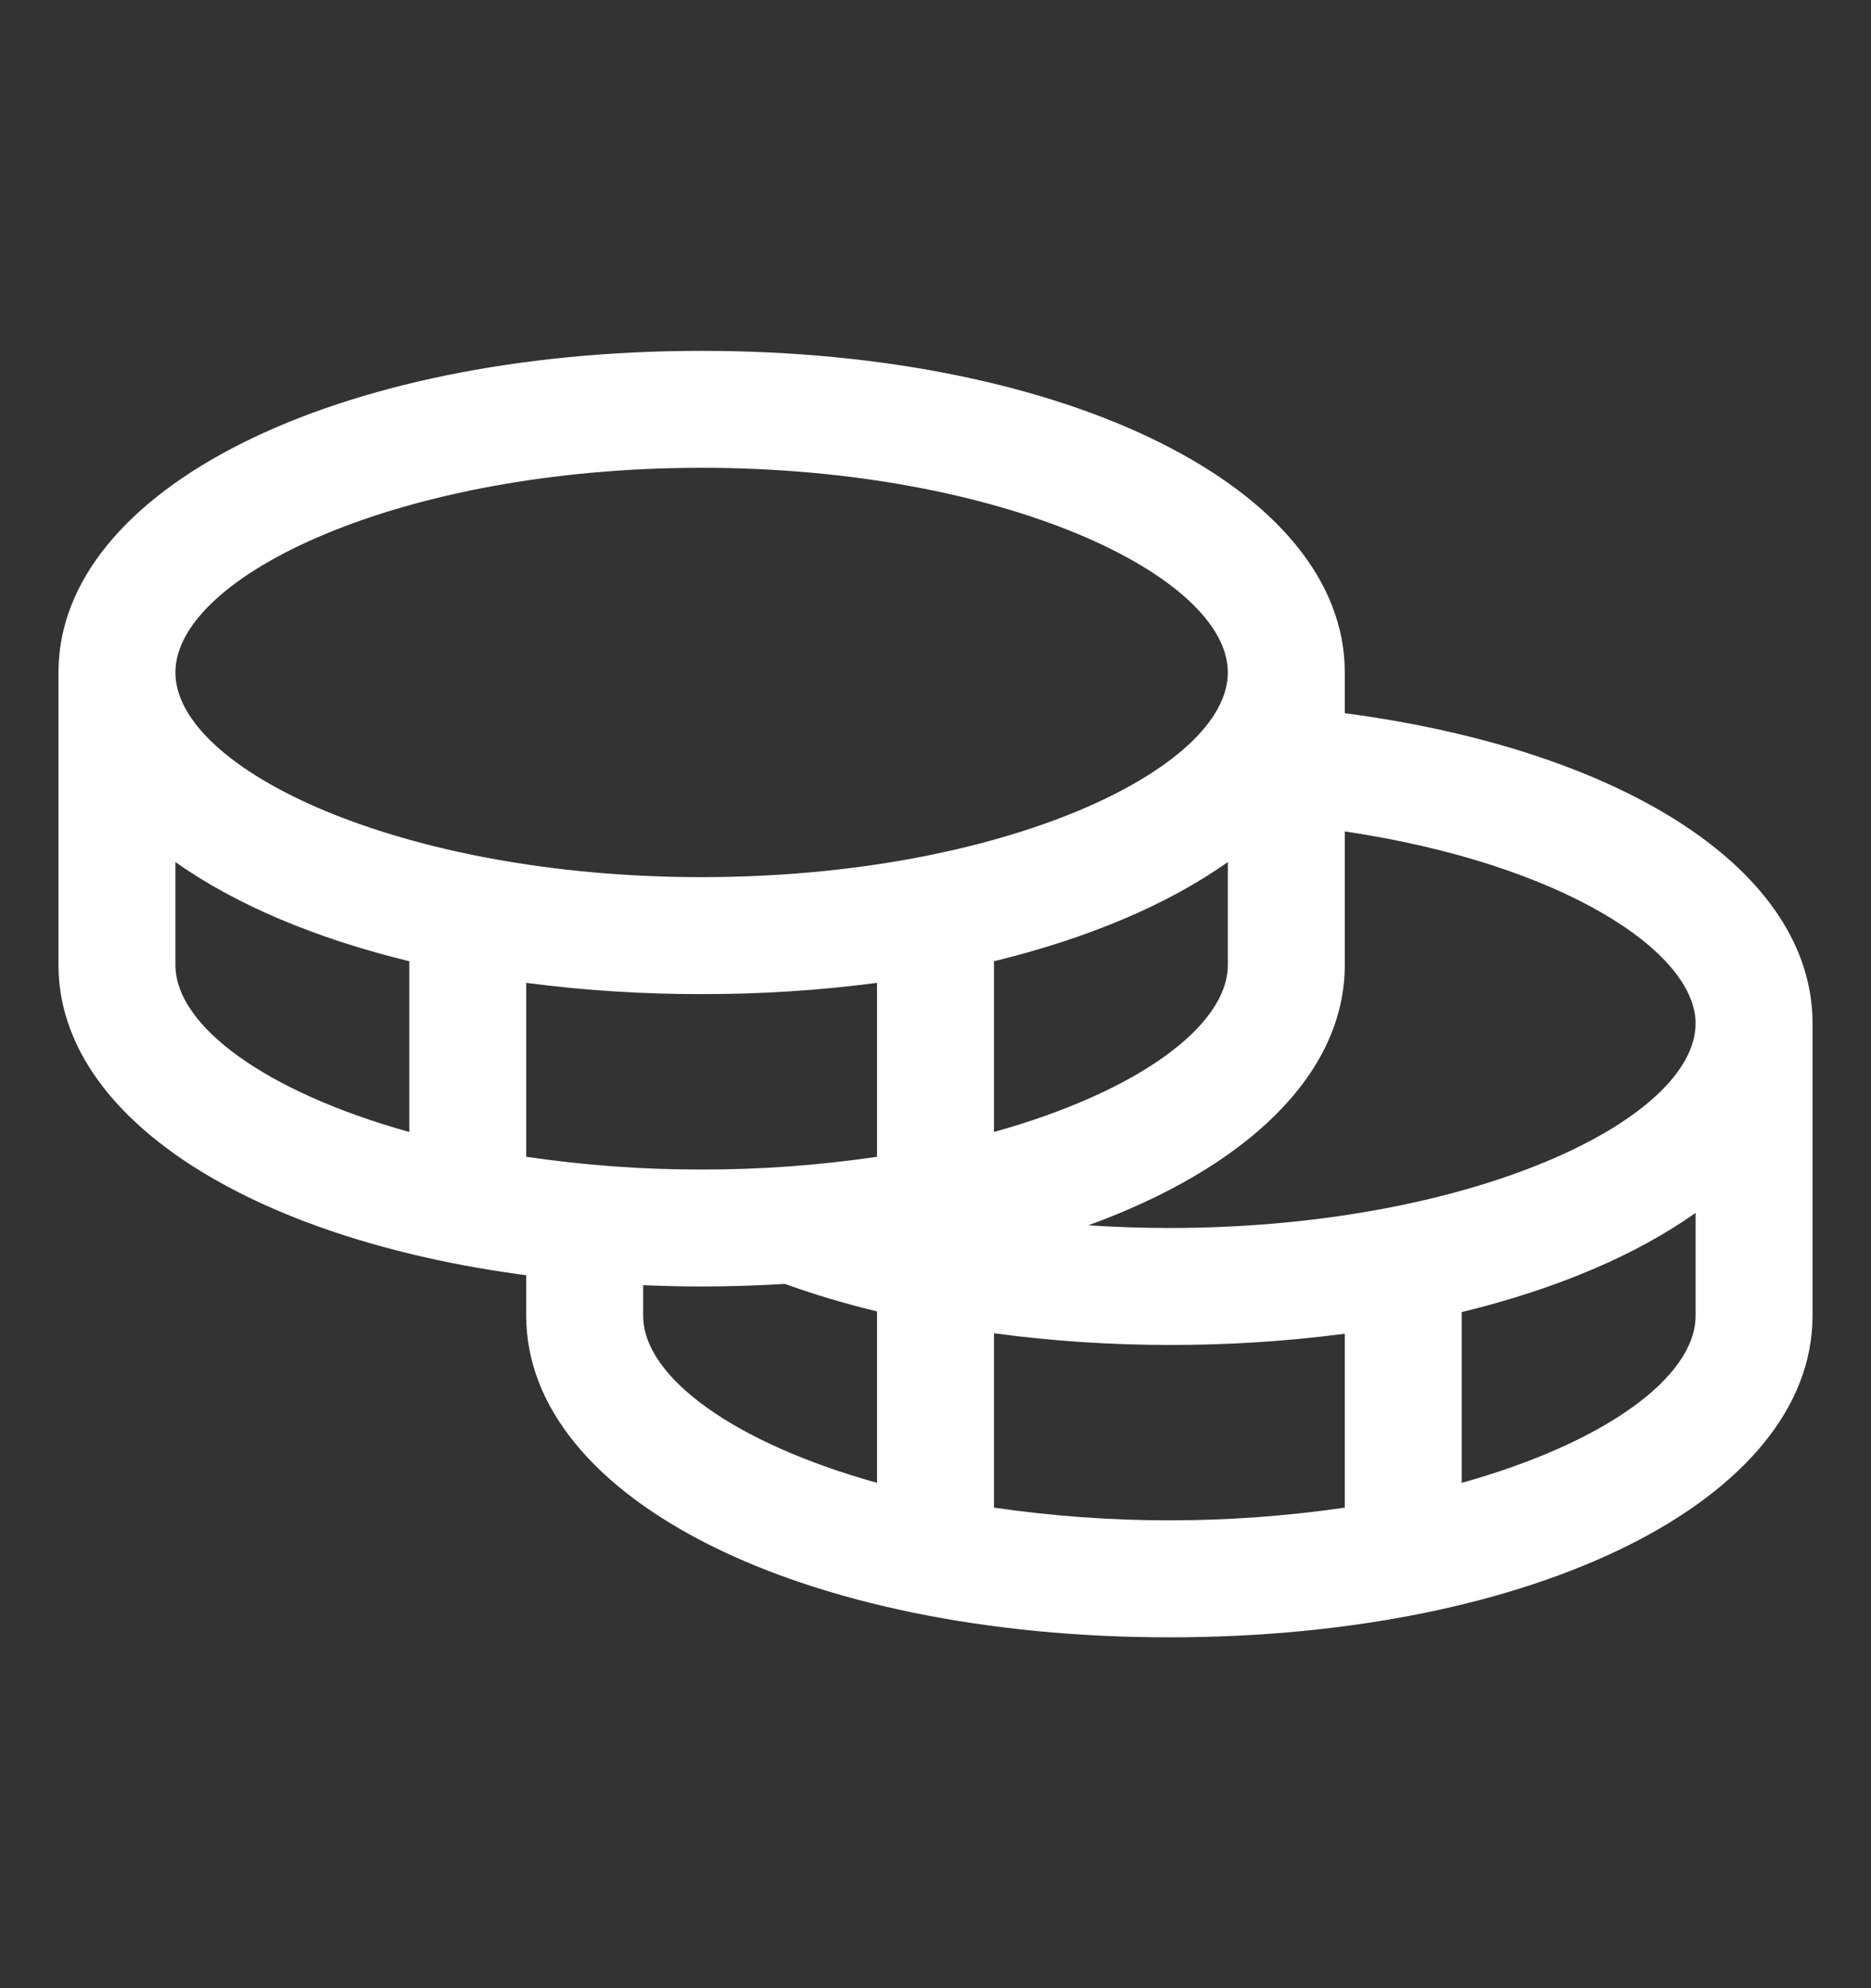 <svg width="16" height="17" viewBox="0 0 16 17" fill="none" xmlns="http://www.w3.org/2000/svg">
<rect x="0" y="0" width="16" height="17" fill="#333333" stroke="none"/>
<path d="M11.5 6.098V5.75C11.5 4.183 9.136 3 6 3C2.864 3 0.5 4.183 0.5 5.75V8.25C0.5 9.556 2.141 10.593 4.5 10.904V11.25C4.5 12.818 6.864 14 10 14C13.136 14 15.5 12.818 15.5 11.25V8.75C15.5 7.456 13.911 6.418 11.5 6.098ZM14.5 8.75C14.5 9.576 12.576 10.5 10 10.5C9.767 10.5 9.536 10.492 9.307 10.477C10.656 9.986 11.5 9.188 11.5 8.25V7.109C13.367 7.387 14.5 8.142 14.5 8.75ZM4.5 9.891V8.404C4.997 8.469 5.498 8.501 6 8.5C6.502 8.501 7.003 8.469 7.5 8.404V9.891C7.003 9.964 6.502 10.001 6 10C5.498 10.001 4.997 9.964 4.5 9.891ZM10.5 7.371V8.25C10.5 8.774 9.724 9.338 8.5 9.679V8.219C9.307 8.023 9.99 7.732 10.5 7.371ZM6 4C8.576 4 10.5 4.924 10.5 5.75C10.5 6.576 8.576 7.5 6 7.5C3.424 7.5 1.5 6.576 1.5 5.75C1.5 4.924 3.424 4 6 4ZM1.5 8.25V7.371C2.01 7.732 2.693 8.023 3.5 8.219V9.679C2.276 9.338 1.5 8.774 1.5 8.25ZM5.5 11.25V10.989C5.664 10.996 5.831 11 6 11C6.242 11 6.479 10.992 6.712 10.978C6.97 11.071 7.233 11.149 7.5 11.213V12.679C6.276 12.338 5.5 11.774 5.5 11.25ZM8.5 12.891V11.4C8.997 11.467 9.498 11.5 10 11.5C10.502 11.501 11.003 11.469 11.5 11.404V12.891C10.505 13.036 9.495 13.036 8.5 12.891ZM12.5 12.679V11.219C13.307 11.023 13.99 10.732 14.5 10.371V11.25C14.5 11.774 13.724 12.338 12.5 12.679Z" fill="white"/>
</svg>
